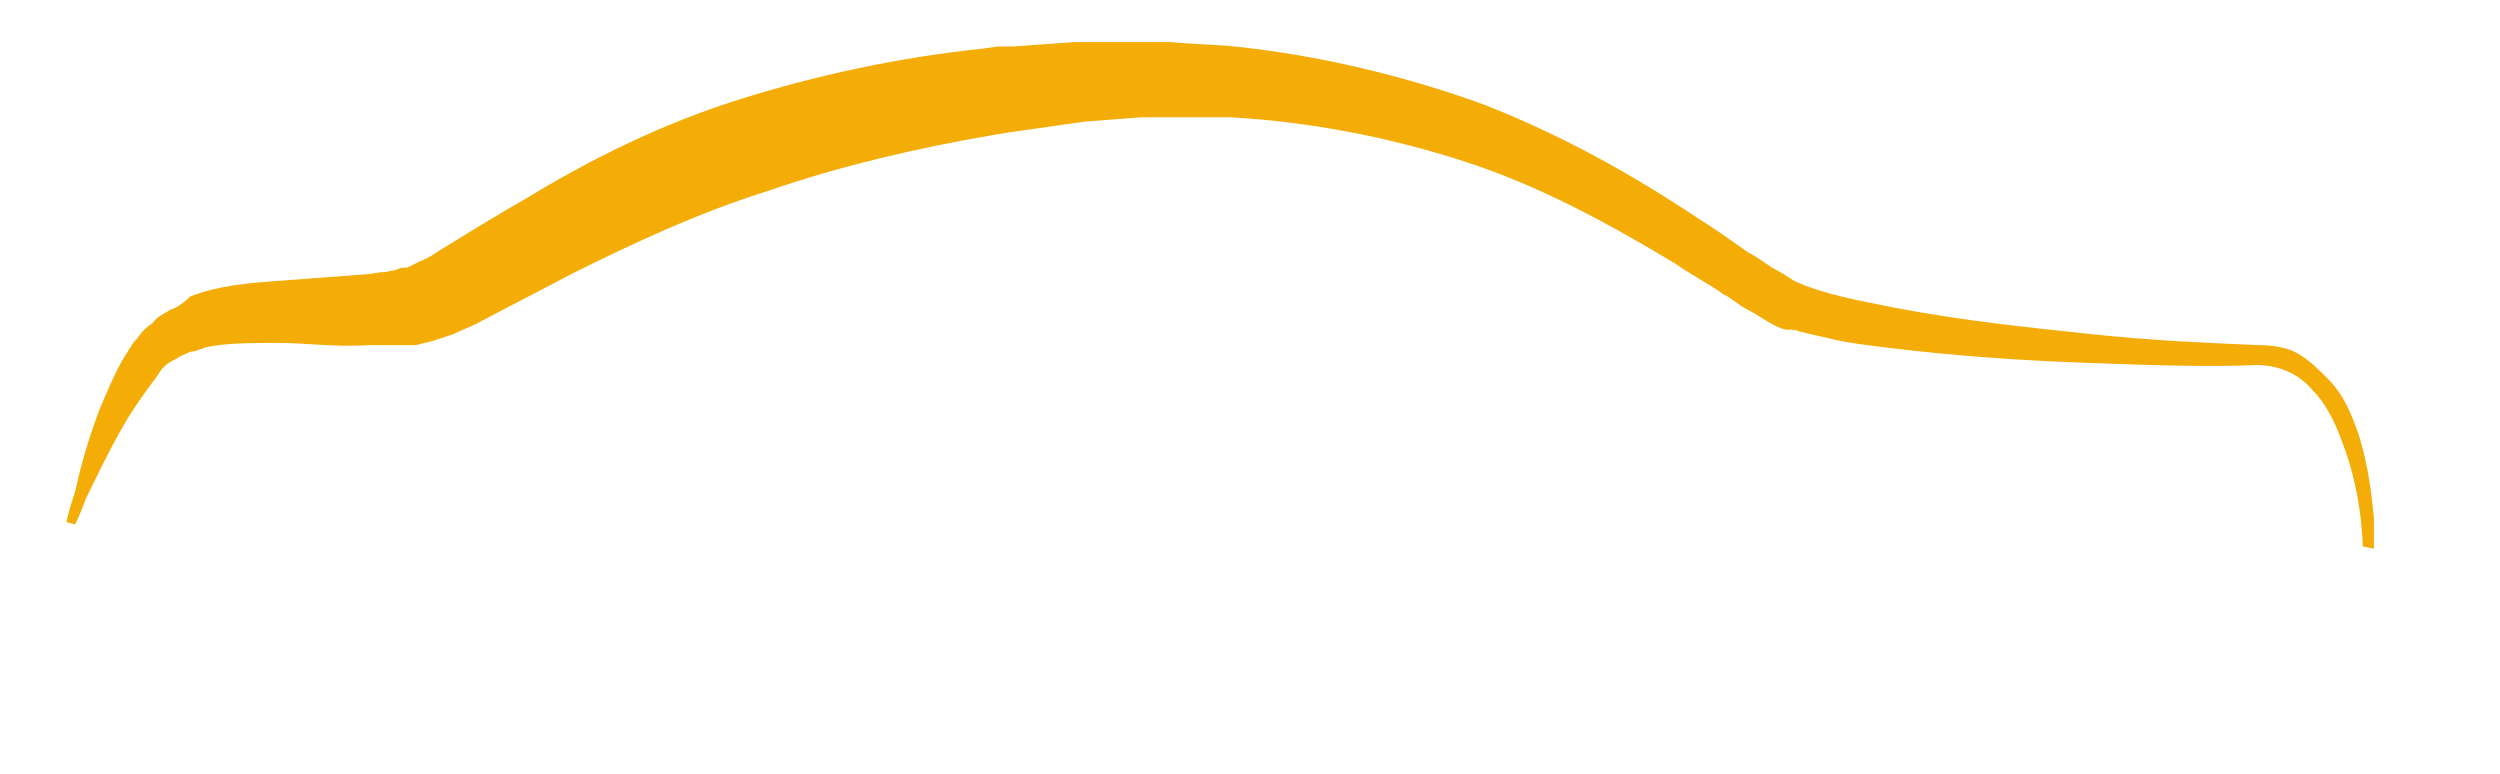 <?xml version="1.0" encoding="utf-8"?>
<!-- Generator: Adobe Illustrator 23.0.1, SVG Export Plug-In . SVG Version: 6.00 Build 0)  -->
<svg version="1.1" id="Warstwa_1" xmlns="http://www.w3.org/2000/svg" xmlns:xlink="http://www.w3.org/1999/xlink" x="0px" y="0px"
	 viewBox="0 0 113 35" style="enable-background:new 0 0 113 35;" xml:space="preserve">
<style type="text/css">
	.st0{fill:#F4AC07;}
	.st1{fill:#FFFFFF;}
</style>
	<g>
	<path class="st0" d="M107.3,24.8c0,0,0-0.5,0-1.4c-0.1-0.9-0.2-2.2-0.7-3.8c-0.3-0.8-0.6-1.7-1.4-2.5c-0.4-0.4-0.8-0.8-1.3-1.1
		c-0.5-0.3-1.2-0.4-1.8-0.4c-2.3-0.1-4.8-0.2-7.6-0.5c-2.8-0.3-5.8-0.6-8.9-1.2c-1.5-0.3-3.2-0.6-4.5-1.2c-0.3-0.2-0.6-0.4-1-0.6
		c-0.3-0.2-0.7-0.5-1.1-0.7c-0.7-0.5-1.4-1-2.2-1.5c-3-2-6.2-3.8-9.8-5.2c-3.6-1.3-7.4-2.2-11.2-2.6c-1-0.1-1.9-0.1-2.9-0.2
		c-0.5,0-1,0-1.4,0l-1.4,0l-1.5,0l-1.4,0.1l-1.4,0.1l-0.7,0l-0.7,0.1c-3.8,0.4-7.5,1.2-11,2.3c-3.5,1.1-6.7,2.7-9.5,4.4
		c-1.4,0.8-2.7,1.6-4,2.4c-0.3,0.2-0.6,0.4-0.9,0.5l-0.4,0.2l-0.2,0.1l-0.2,0c-0.1,0-0.3,0.1-0.3,0.1l-0.5,0.1
		c-0.4,0-0.6,0.1-0.9,0.1c-1.3,0.1-2.6,0.2-4,0.3c-1.3,0.1-2.6,0.2-3.9,0.7C8.3,13.7,8,13.9,7.7,14c-0.3,0.2-0.6,0.3-0.8,0.6
		c-0.3,0.2-0.5,0.4-0.7,0.7c-0.1,0.1-0.2,0.2-0.3,0.4c-0.1,0.1-0.1,0.2-0.2,0.3c-0.5,0.8-0.9,1.8-1.2,2.5c-0.6,1.6-0.9,2.8-1.1,3.7
		C3.1,23.1,3,23.6,3,23.6l0.4,0.1c0,0,0.2-0.4,0.5-1.2c0.4-0.8,0.9-1.9,1.7-3.3C6,18.5,6.5,17.8,7.1,17l0.2-0.3l0.2-0.2
		c0.1-0.1,0.3-0.2,0.5-0.3c0.1-0.1,0.4-0.2,0.6-0.3c0.2,0,0.4-0.1,0.7-0.2c0.9-0.2,2.1-0.2,3.3-0.2c1.2,0,2.6,0.2,4.1,0.1
		c0.4,0,0.8,0,1.2,0l0.5,0h0.1h0l0.1,0l0.2,0l0.4-0.1l0.4-0.1l0.3-0.1l0.6-0.2c0.4-0.2,0.7-0.3,1.1-0.5c1.3-0.7,2.7-1.4,4.2-2.2
		c2.8-1.4,5.8-2.8,9-3.8c3.2-1.1,6.6-1.9,10.1-2.5l0.6-0.1l0.7-0.1l1.4-0.2l1.4-0.2l1.3-0.1l1.3-0.1c0.5,0,0.9,0,1.3,0
		c0.9,0,1.8,0,2.7,0c3.6,0.2,7.2,0.9,10.6,2c3.4,1.1,6.5,2.8,9.5,4.6c0.7,0.5,1.5,0.9,2.2,1.4c0.4,0.2,0.7,0.5,1.1,0.7
		c0.4,0.2,0.8,0.5,1.2,0.7c0.2,0.1,0.4,0.2,0.6,0.2l0.1,0l0.1,0l0,0c0,0,0.2,0.1,0.1,0l0.3,0.1c0.4,0.1,0.9,0.2,1.3,0.3
		c0.8,0.2,1.7,0.3,2.5,0.4c3.2,0.4,6.3,0.6,9.1,0.7c2.8,0.1,5.4,0.2,7.7,0.1c1,0,1.9,0.4,2.5,1.1c0.6,0.6,1,1.4,1.3,2.2
		c0.6,1.5,0.8,2.8,0.9,3.6c0.1,0.9,0.1,1.3,0.1,1.3L107.3,24.8z"/>
</g>
</svg>
